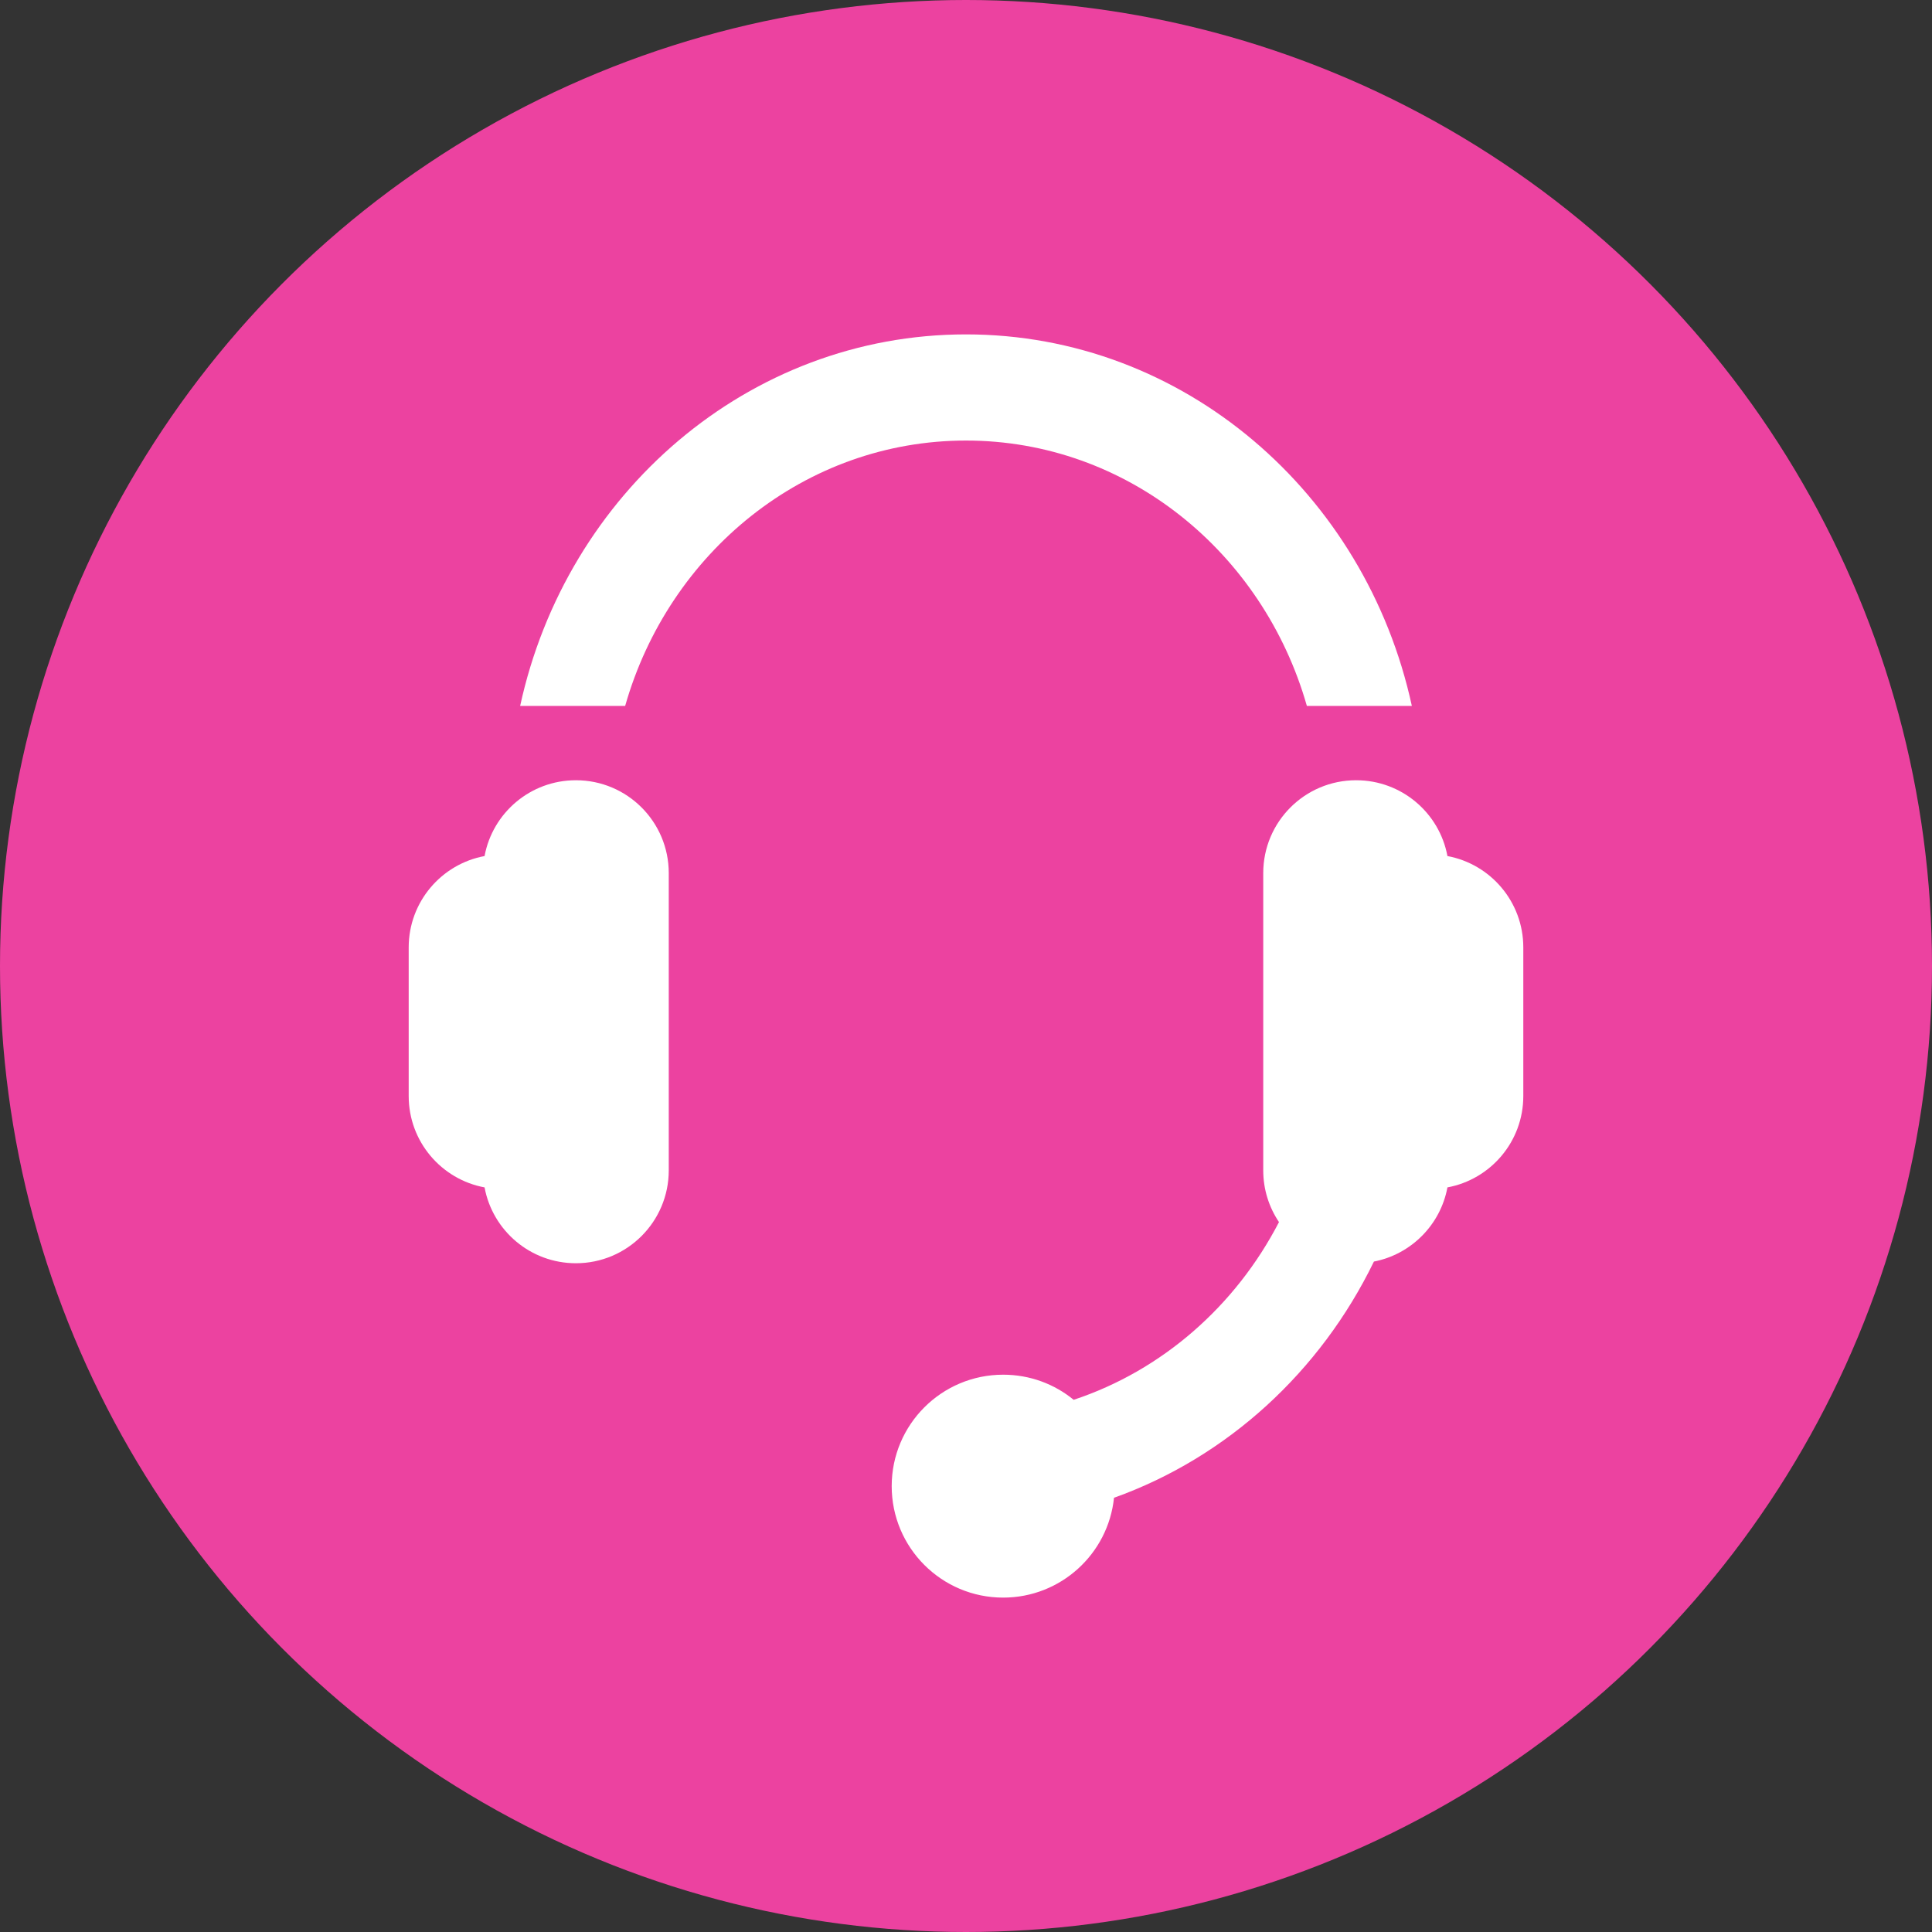 <svg width="74" height="74" viewBox="0 0 74 74" fill="none" xmlns="http://www.w3.org/2000/svg">
<rect x="0" y="0" width="74" height="74" fill="#333333" stroke="none"/>
<circle cx="37" cy="37" r="37" fill="#EC42A0"/>
<path d="M23.945 27.038C25.619 21.16 30.83 16.874 37 16.874C43.17 16.874 48.381 21.16 50.056 27.038H54.077C52.307 18.889 45.334 12.808 37 12.808C28.666 12.808 21.693 18.889 19.923 27.038H23.945Z" fill="white"/>
<path d="M18.56 45.48C16.906 45.174 15.654 43.724 15.654 41.981V36.288C15.654 34.546 16.906 33.095 18.56 32.789C18.866 31.135 20.316 29.885 22.058 29.885C24.023 29.885 25.615 31.477 25.615 33.442V44.827C25.615 46.792 24.023 48.385 22.058 48.385C20.316 48.385 18.866 47.134 18.56 45.48Z" fill="white"/>
<path d="M58.346 41.981C58.346 43.724 57.094 45.174 55.44 45.48C55.175 46.912 54.052 48.043 52.624 48.321C50.575 52.54 47.006 55.817 42.669 57.368C42.447 59.516 40.631 61.192 38.423 61.192C36.065 61.192 34.154 59.28 34.154 56.923C34.154 54.566 36.065 52.654 38.423 52.654C39.448 52.654 40.388 53.012 41.124 53.616C44.511 52.493 47.324 50.022 48.988 46.809C48.607 46.242 48.385 45.561 48.385 44.827V33.442C48.385 31.477 49.977 29.885 51.942 29.885C53.684 29.885 55.134 31.135 55.44 32.789C57.094 33.095 58.346 34.546 58.346 36.288V41.981Z" fill="white"/>
</svg>
